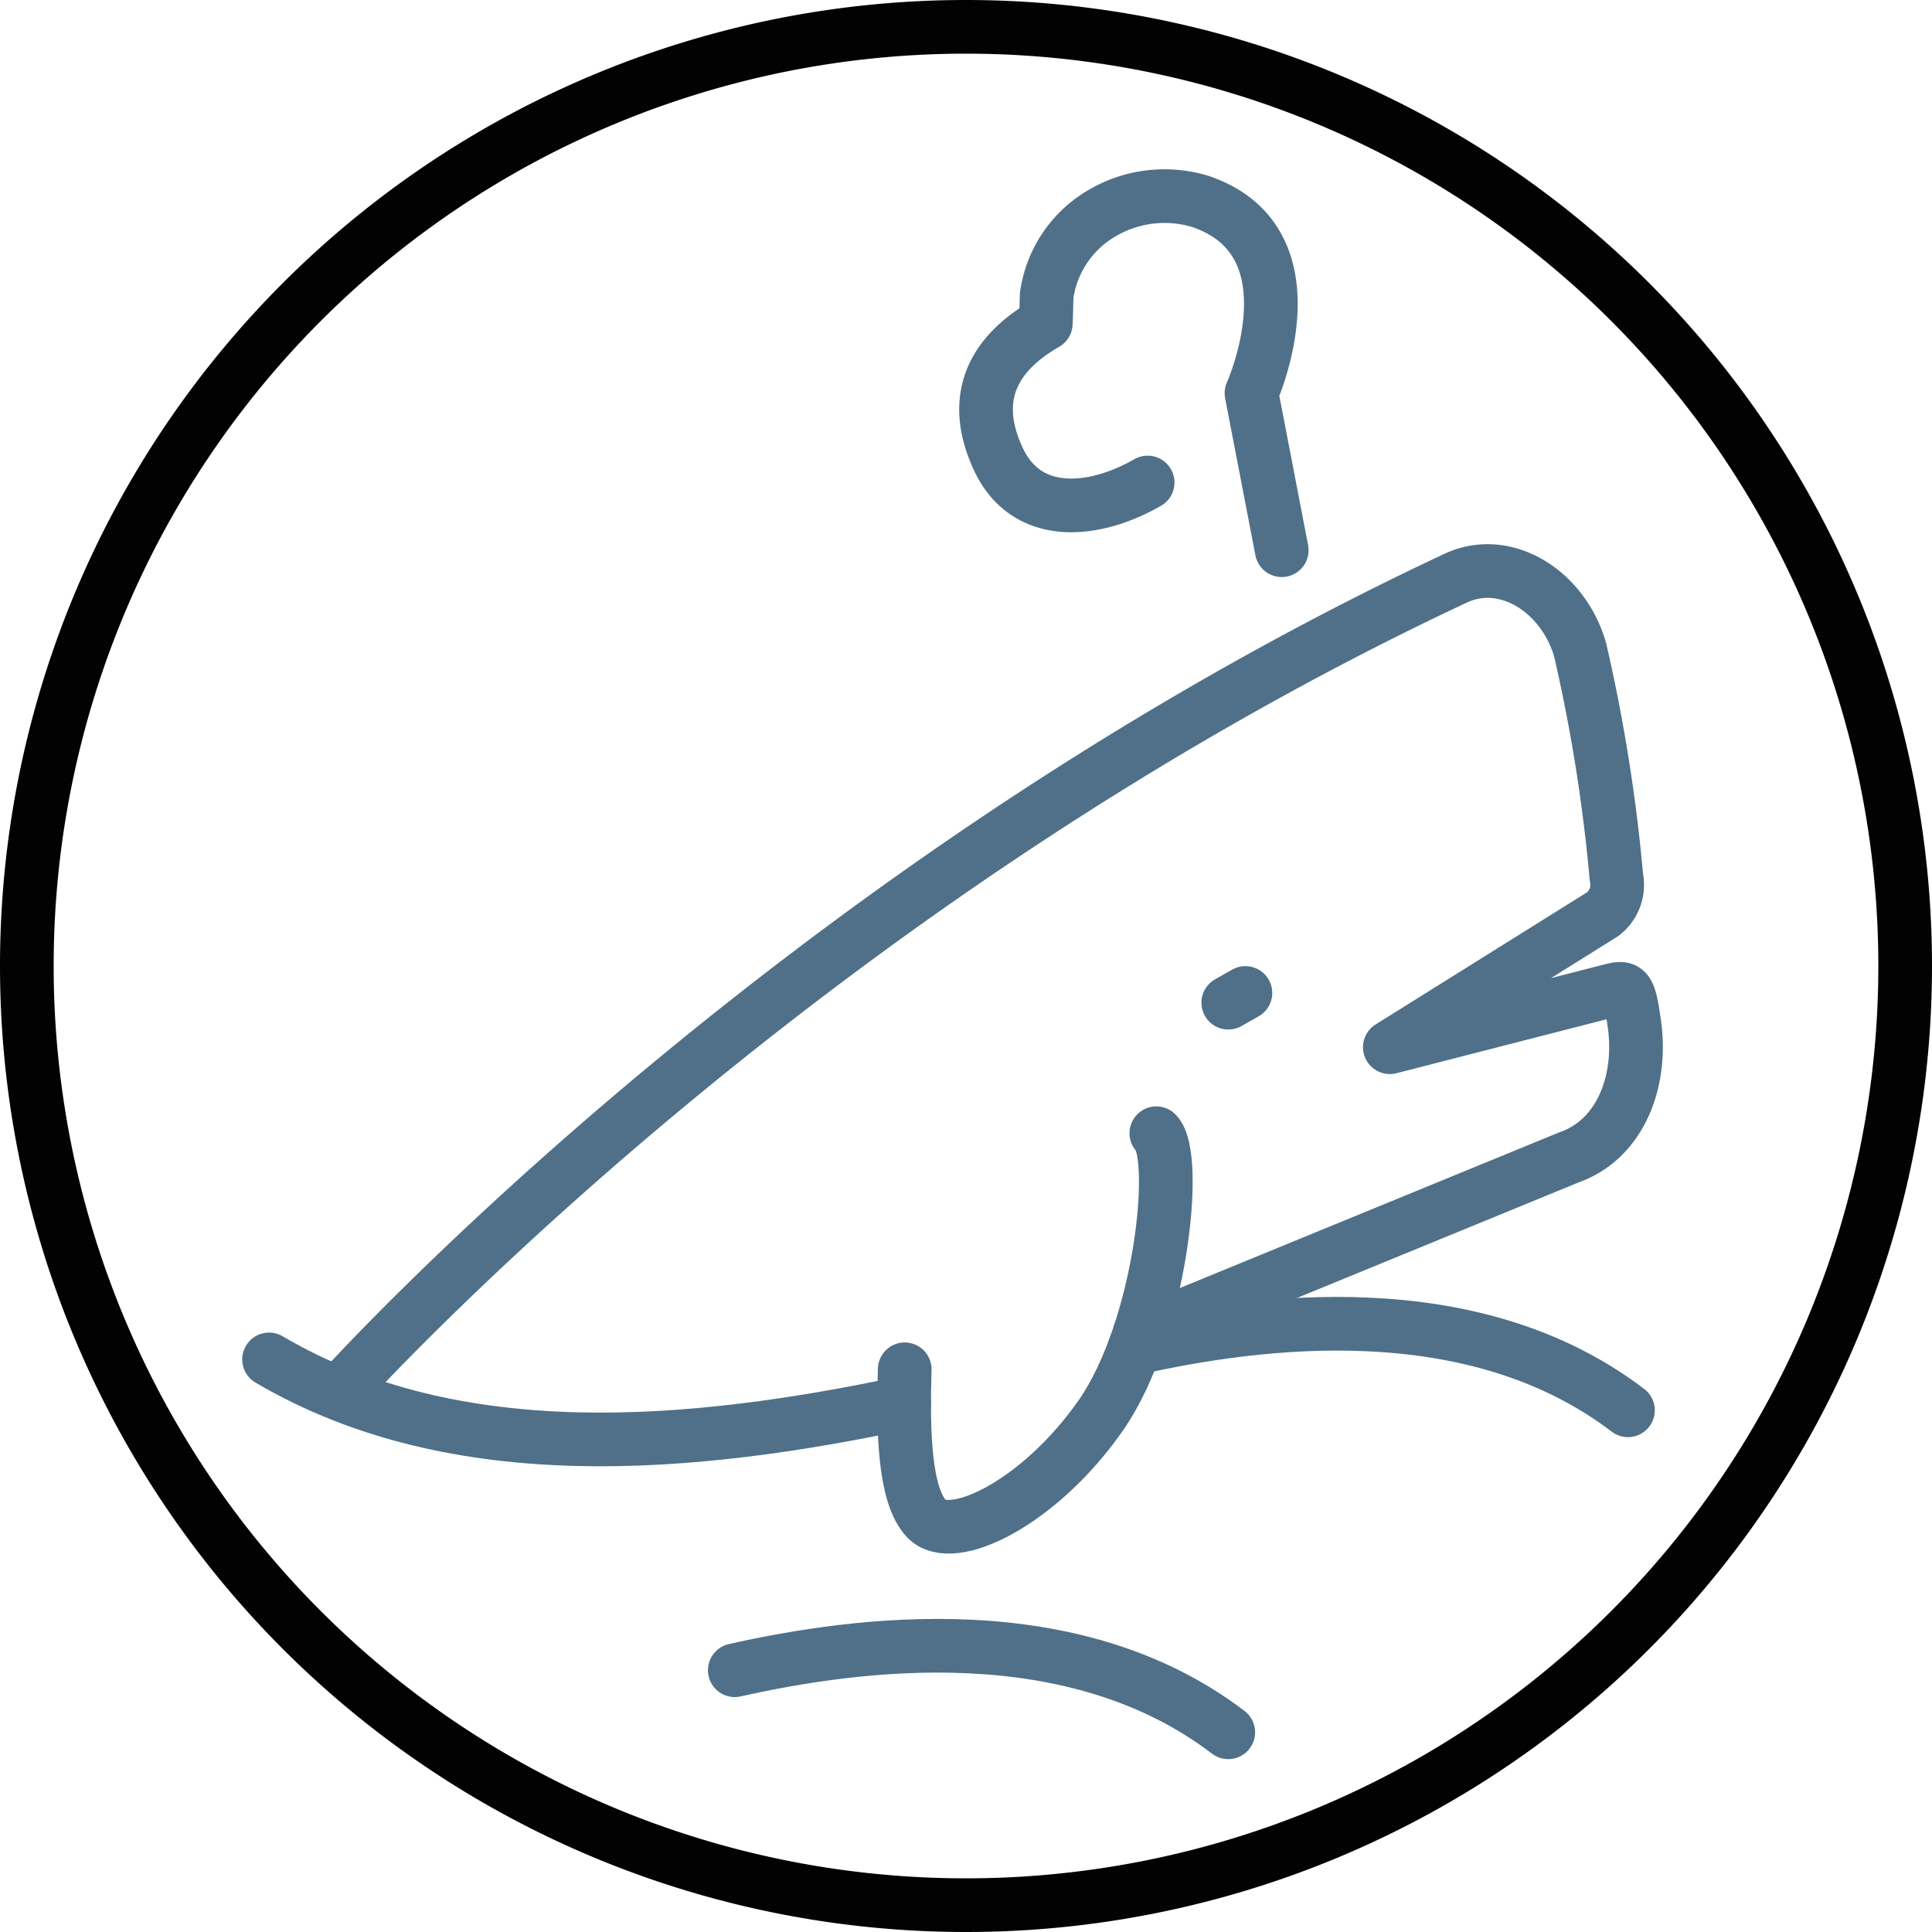 <?xml version="1.0" encoding="utf-8"?>
<svg xmlns="http://www.w3.org/2000/svg" width="72" height="72" viewBox="0 0 72 72">
  <g id="Group_714" data-name="Group 714" transform="translate(-257 -3397.391)">
    <g id="Group_708" data-name="Group 708" transform="translate(1.5 708.891)">
      <path id="Path_8857" data-name="Path 8857" d="M14,28A35,35,0,0,0,49-7,35,35,0,0,0,14-42,35,35,0,0,0-21-7,35,35,0,0,0,14,28Z" transform="translate(277.5 2731.5)" fill="none" stroke="#020202" stroke-width="2"/>
    </g>
    <g id="Group_706" data-name="Group 706" transform="translate(139.897 2947.037)">
      <path id="Path_9056" data-name="Path 9056" d="M160.52,502.522l16-6.566c1.949-.681,2.781-2.912,2.415-5.134-.024-.141-.042-.28-.067-.415-.141-.782-.281-.8-.788-.671l-8.235,2.115,7.926-4.954a1.367,1.367,0,0,0,.519-1.366,62.231,62.231,0,0,0-1.353-8.49c-.616-2.155-2.763-3.55-4.644-2.667-24.763,11.6-41.529,30.264-41.529,30.264" transform="translate(-0.947 -2.47)" fill="none" stroke="#4f7088" stroke-linecap="round" stroke-linejoin="round" stroke-width="2"/>
      <path id="Path_9057" data-name="Path 9057" d="M168.526,499.731c.845.835.185,7.294-2.081,10.532s-5.533,4.844-6.487,3.833c-.823-.874-.878-3.256-.809-5.567" transform="translate(-8.33 -7.145)" fill="none" stroke="#4f7088" stroke-linecap="round" stroke-linejoin="round" stroke-width="2"/>
      <path id="Path_9058" data-name="Path 9058" d="M178.249,472.858l-1.128-5.852s2.527-5.61-1.877-7.136a4.588,4.588,0,0,0-3.76.469,4.219,4.219,0,0,0-1.988,2.974c-.015.009-.028,1.094-.042,1.1-2.021,1.157-2.809,2.825-1.761,5.06s3.536,2.022,5.558.863" transform="translate(-13.379 -2)" fill="none" stroke="#4f7088" stroke-linecap="round" stroke-linejoin="round" stroke-width="2"/>
      <line id="Line_120" data-name="Line 120" y1="0.362" x2="0.639" transform="translate(162.877 487.359)" fill="none" stroke="#4f7088" stroke-linecap="round" stroke-linejoin="round" stroke-width="2"/>
      <path id="Path_9059" data-name="Path 9059" d="M170.732,509.328c4.6-1.031,12.605-2.1,18.391,2.313" transform="translate(-11.351 -8.729)" fill="none" stroke="#4f7088" stroke-linecap="round" stroke-linejoin="round" stroke-width="2"/>
      <path id="Path_9060" data-name="Path 9060" d="M127.13,510.042c7,4.119,15.833,3.267,23.669,1.62" transform="translate(0 -9.026)" fill="none" stroke="#4f7088" stroke-linecap="round" stroke-linejoin="round" stroke-width="2"/>
      <path id="Path_9112" data-name="Path 9112" d="M170.732,509.328c4.6-1.031,12.605-2.1,18.391,2.313" transform="translate(-26.246 3.271)" fill="none" stroke="#4f7088" stroke-linecap="round" stroke-linejoin="round" stroke-width="2"/>
    </g>
  </g>
</svg>

